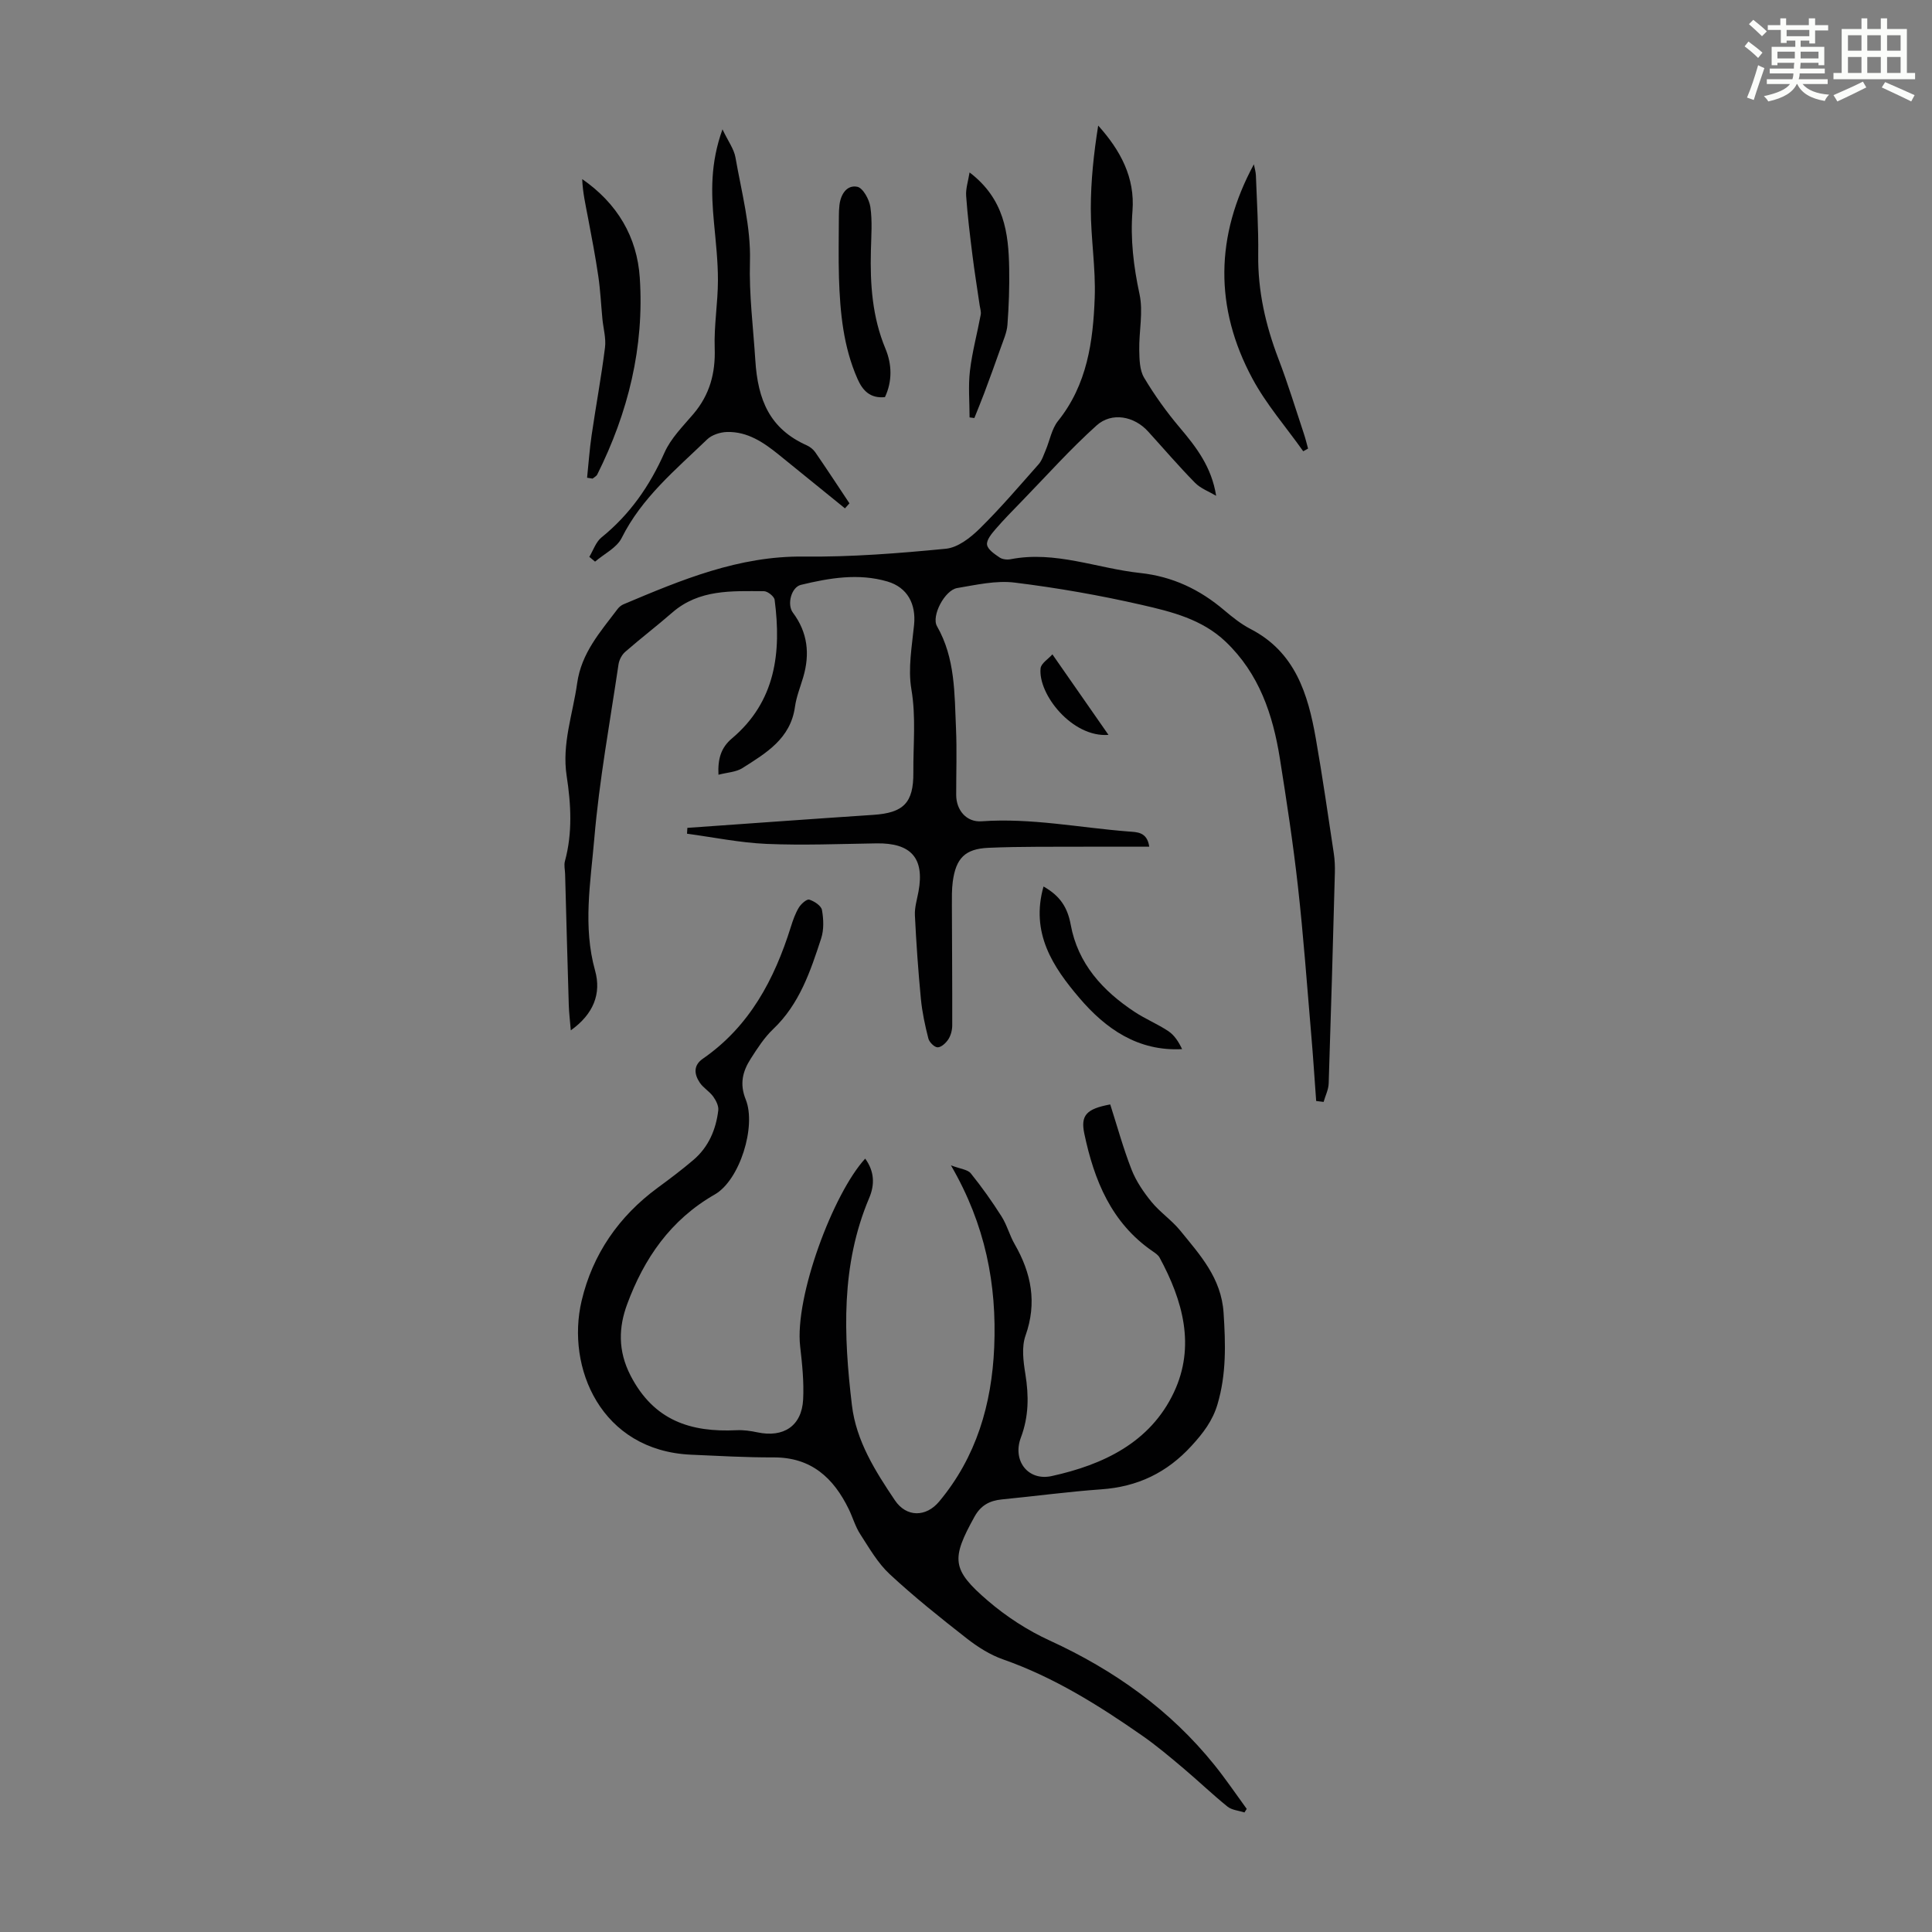 <svg enable-background="new 0 0 400 400" viewBox="0 0 400 400" xmlns="http://www.w3.org/2000/svg"><rect x="0" y="0" width="400" height="400" fill="#808080" stroke="none"/><path d="m361.2 9.6.8-1c.9.7 1.9 1.4 2.9 2.3l-.9 1.1c-1-1-2-1.8-2.8-2.4zm.5 10.6c.9-2.1 1.6-4.3 2.3-6.7.4.2.8.4 1.3.6-.7 2.1-1.5 4.3-2.2 6.6zm.4-15.2.9-.9c1 .8 2 1.6 2.8 2.4l-1 1c-.9-.9-1.8-1.7-2.7-2.5zm12.5-1.2h1.2v1.4h2.7v1.1h-2.7v2.7h-1.2v-.6h-1.8v1.3h4.9v3.8h-1.2v-.5h-3.7c0 .4-.1.9-.1 1.2h5.1v1h-5.2c0 .5-.1.9-.2 1.2h6v1h-5.2c1.1 1.3 2.9 2 5.5 2.2-.4.4-.7.8-.9 1.3-2.9-.5-4.8-1.6-5.7-3.5h-.1c-.8 1.7-2.7 2.9-5.9 3.6-.2-.4-.6-.8-.9-1.1 2.8-.6 4.6-1.4 5.4-2.5h-4.8v-1h5.3c.1-.3.2-.7.2-1.2h-4.9v-1h5c0-.4 0-.8.1-1.2h-3.5v.5h-1.2v-3.8h4.9v-1.3h-1.8v.5h-1.2v-2.7h-2.7v-1h2.6v-1.4h1.2v1.4h4.7v-1.4zm-6.6 8.3h3.6c0-.4 0-.9 0-1.4h-3.6zm1.9-4.6h4.7v-1.3h-4.7zm6.6 3.2h-3.7v1.4h3.7z" fill="#fbfcfa"/><path d="m385.3 3.8h1.3v2.2h2.8v-2.2h1.3v2.2h4.1v9.1h1.7v1.3h-16.9v-1.3h1.7v-9.1h4.1v-2.2zm.4 13.1.7 1.2c-1.8.9-3.8 1.9-6 2.9-.2-.4-.5-.8-.8-1.3 2.3-1 4.3-1.9 6.1-2.8zm-3.1-6.4h2.8v-3.2h-2.8zm0 4.6h2.8v-3.3h-2.8zm4-4.6h2.8v-3.2h-2.8zm0 4.6h2.8v-3.3h-2.8zm3.7 1.9c2.1.9 4.1 1.8 6.1 2.7l-.7 1.3c-2.2-1.1-4.2-2-6.1-2.9zm3.2-9.7h-2.8v3.2h2.8zm-2.8 7.8h2.8v-3.3h-2.8z" fill="#fbfcfa"/><g fill="#010102"><path d="m142.31 171.4c12.83-.9 25.65-1.84 38.48-2.69 6.26-.41 8.36-2.48 8.31-8.76-.05-5.75.58-11.44-.41-17.26-.73-4.29.12-8.89.56-13.32.43-4.28-1.34-7.75-5.53-8.98-5.99-1.75-12-.73-17.9.7-1.99.48-2.93 4.06-1.66 5.75 3.07 4.1 3.55 8.56 2.14 13.36-.6 2.04-1.42 4.05-1.71 6.13-.91 6.62-6.01 9.6-10.89 12.7-1.31.83-3.11.89-4.95 1.37-.16-3.26.52-5.6 2.77-7.5 9.08-7.65 10.28-17.82 8.86-28.71-.09-.71-1.44-1.78-2.21-1.79-6.66-.03-13.43-.42-18.99 4.43-3.19 2.78-6.56 5.35-9.75 8.14-.69.6-1.23 1.65-1.37 2.56-1.78 12.03-3.99 24.02-5.02 36.12-.77 9.03-2.39 18.17.17 27.32 1.32 4.74-.32 8.99-5.03 12.35-.17-2.02-.37-3.61-.42-5.2-.28-9.05-.51-18.1-.76-27.15-.02-.89-.27-1.84-.04-2.67 1.6-5.86 1.26-11.79.36-17.66-1.02-6.64 1.28-12.79 2.17-19.16.88-6.32 4.81-10.66 8.35-15.36.32-.43.79-.82 1.28-1.02 11.95-5.04 23.82-10.02 37.27-9.87 9.82.11 19.67-.67 29.45-1.62 2.46-.24 5.07-2.27 6.97-4.14 4.3-4.23 8.23-8.84 12.23-13.36.7-.79 1.03-1.91 1.46-2.91.85-2.02 1.24-4.4 2.55-6.04 6.04-7.52 7.27-16.46 7.6-25.54.22-6.12-.81-12.28-.81-18.42 0-5.72.61-11.45 1.53-17.2 4.65 5.17 7.63 10.78 7.1 17.65-.46 5.86.22 11.51 1.46 17.27.79 3.68-.13 7.7-.06 11.57.04 1.92.07 4.14 1 5.7 2.16 3.63 4.65 7.1 7.38 10.33 3.42 4.05 6.6 8.15 7.54 14.13-1.48-.88-3.21-1.51-4.38-2.7-3.37-3.43-6.5-7.09-9.74-10.65-2.83-3.11-7.47-4.06-10.64-1.21-5.44 4.89-10.34 10.39-15.45 15.65-1.85 1.91-3.73 3.8-5.46 5.81-.81.94-1.91 2.25-1.76 3.23.15 1.01 1.57 1.94 2.61 2.65.58.39 1.55.49 2.27.35 9.24-1.8 17.87 1.89 26.8 2.85 6.72.72 12.36 3.41 17.42 7.71 1.7 1.44 3.49 2.87 5.46 3.89 9.23 4.77 11.88 13.43 13.5 22.64 1.39 7.91 2.53 15.87 3.73 23.82.2 1.32.25 2.67.22 4-.39 14.54-.8 29.09-1.28 43.62-.04 1.29-.69 2.55-1.05 3.83-.51-.06-1.03-.12-1.54-.19-.34-4.6-.63-9.21-1.03-13.81-.87-10.21-1.61-20.44-2.75-30.63-.99-8.86-2.34-17.69-3.74-26.5-1.45-9.09-4.3-17.57-11.24-24.17-4.87-4.63-11.14-6.18-17.29-7.59-8.69-1.99-17.52-3.54-26.37-4.63-3.87-.48-7.97.47-11.91 1.13-2.57.43-5.38 5.78-4.18 7.89 3.8 6.63 3.62 13.96 3.94 21.18.2 4.58.03 9.18.04 13.77.01 3.16 2.13 5.68 5.27 5.45 10.24-.73 20.25 1.32 30.36 2.11 1.77.14 3.89.03 4.34 3.15-4.46 0-8.66-.02-12.86 0-6.81.04-13.63-.07-20.43.23-4.88.21-6.74 2.19-7.39 7-.22 1.65-.18 3.34-.18 5.02.02 8.24.09 16.49.07 24.73 0 .97-.28 2.07-.79 2.87-.49.77-1.45 1.67-2.22 1.69-.66.01-1.74-1.06-1.93-1.82-.69-2.69-1.28-5.44-1.55-8.2-.55-5.76-.96-11.54-1.24-17.32-.08-1.63.45-3.3.75-4.94 1.26-6.9-1.54-10.06-8.7-9.95-7.59.12-15.19.43-22.77.11-5.51-.24-10.98-1.37-16.46-2.11.02-.43.05-.82.07-1.21z"/><path d="m196.88 241.27c1.96.75 3.46.86 4.11 1.66 2.29 2.84 4.41 5.83 6.37 8.92 1.13 1.78 1.66 3.92 2.72 5.75 3.45 6.01 4.66 12.11 2.24 18.93-.84 2.37-.45 5.34-.03 7.94.73 4.51.72 8.79-.93 13.17-1.79 4.74 1.45 9.05 6.4 7.96 10.63-2.34 20.37-6.92 25.28-17.32 4.51-9.57 1.86-19.01-2.96-27.91-.3-.55-.93-.96-1.47-1.33-8.53-5.88-12.08-14.68-14.11-24.31-.81-3.83.43-5.15 5.36-6.07 1.44 4.48 2.69 9.08 4.42 13.5.94 2.4 2.48 4.66 4.12 6.67 1.76 2.15 4.17 3.77 5.93 5.92 4.11 5.06 8.53 9.83 9 17.06.42 6.43.59 12.69-1.26 18.93-1.01 3.42-2.97 5.98-5.38 8.61-5.13 5.6-11.19 8.47-18.68 9-6.88.49-13.73 1.42-20.6 2.09-2.52.25-4.35 1.23-5.64 3.56-4.85 8.75-4.78 10.95 2.75 17.41 3.83 3.29 8.23 6.15 12.82 8.25 13.3 6.1 24.88 14.32 34.08 25.74 2.36 2.93 4.48 6.07 6.7 9.11-.16.25-.31.49-.47.74-1.18-.39-2.6-.48-3.51-1.21-3.12-2.52-6.02-5.31-9.09-7.9-2.8-2.36-5.61-4.74-8.62-6.83-9-6.27-18.26-12.07-28.73-15.74-2.69-.94-5.25-2.56-7.52-4.33-5.46-4.27-10.9-8.61-15.97-13.32-2.48-2.3-4.24-5.4-6.11-8.29-1.02-1.57-1.54-3.46-2.37-5.17-3.16-6.49-7.78-10.75-15.55-10.72-5.7.02-11.4-.31-17.1-.56-18.67-.83-25.92-18.08-22.66-31.87 2.27-9.62 7.69-17.48 15.75-23.4 2.52-1.85 5.03-3.74 7.41-5.77 3.12-2.67 4.65-6.26 5.13-10.25.11-.91-.47-2.06-1.05-2.86-.77-1.07-2.05-1.79-2.78-2.88-1.15-1.72-1.38-3.56.63-4.95 9.68-6.7 14.82-16.42 18.23-27.31.43-1.38.92-2.78 1.66-4 .46-.75 1.63-1.79 2.15-1.63 1.04.32 2.47 1.26 2.63 2.15.34 1.91.42 4.08-.17 5.89-2.22 6.79-4.48 13.58-9.92 18.75-1.84 1.75-3.27 3.97-4.65 6.13-1.66 2.59-2.37 5.18-1.04 8.47 2.22 5.53-1.23 16.68-6.41 19.65-9.18 5.25-14.66 13.28-18.15 22.74-1.74 4.71-1.96 9.58.71 14.76 4.82 9.32 12.43 11.77 21.95 11.31 1.43-.07 2.9.14 4.31.44 5.42 1.15 9.18-1.32 9.47-6.79.19-3.66-.2-7.37-.62-11.03-1.16-10.25 6.84-31.65 13.47-38.85 1.92 2.64 2 5.39.83 8.14-5.9 13.92-5.31 28.39-3.58 42.91.88 7.41 4.84 13.65 8.89 19.68 2.39 3.56 6.45 3.53 9.17.27 7.71-9.23 10.89-20.14 11.4-31.93.55-12.99-1.8-25.36-8.96-37.68z"/><path d="m174.94 105.25c-4.55-3.69-9.1-7.38-13.65-11.07-3.17-2.57-6.53-4.87-10.8-4.74-1.4.04-3.12.6-4.09 1.54-6.49 6.26-13.52 12.03-17.69 20.4-1.02 2.04-3.63 3.29-5.51 4.9-.4-.33-.79-.66-1.19-.99.82-1.36 1.36-3.08 2.52-4.02 5.88-4.76 9.99-10.67 13.05-17.57 1.32-2.97 3.82-5.45 5.98-7.99 3.38-3.98 4.59-8.45 4.41-13.65-.16-4.65.66-9.32.67-13.98.01-4-.45-8-.82-12-.57-6.15-.78-12.25 1.76-19.3 1.17 2.46 2.38 4.06 2.69 5.82 1.25 7.15 3.21 14.38 3 21.53-.2 6.95.68 13.63 1.11 20.44.52 8.27 2.99 14.2 10.65 17.63.68.3 1.36.85 1.78 1.46 2.4 3.49 4.72 7.03 7.06 10.55-.32.35-.62.7-.93 1.04z"/><path d="m121.55 98.91c.31-2.93.51-5.88.94-8.8.88-6.06 2.01-12.09 2.77-18.17.24-1.92-.35-3.94-.54-5.92-.28-2.95-.42-5.92-.85-8.85-.59-4.03-1.36-8.03-2.12-12.04-.5-2.65-1.11-5.28-1.21-8.05 7.28 5.05 11.36 11.97 11.92 20.43.95 14.34-2.4 27.91-8.81 40.74-.18.35-.63.56-.96.84-.39-.07-.77-.12-1.14-.18z"/><path d="m269.82 93.43c-3.55-5.01-7.67-9.72-10.55-15.1-7.84-14.61-7.69-29.48.33-44.31.15.77.39 1.53.42 2.3.2 5.48.55 10.96.48 16.44-.09 7.5 1.53 14.58 4.19 21.54 1.96 5.11 3.55 10.36 5.28 15.55.33.99.57 2.01.85 3.02-.33.19-.66.38-1 .56z"/><path d="m183.22 82.22c-3.04.3-4.6-1.32-5.68-3.77-2.95-6.68-3.61-13.77-3.84-20.93-.13-4.24-.03-8.48-.02-12.72 0-.78.03-1.56.12-2.34.26-2.24 1.52-4.22 3.69-3.79 1.17.23 2.48 2.62 2.71 4.18.43 2.95.18 6.01.11 9.03-.18 6.95.28 13.76 3.02 20.33 1.33 3.21 1.45 6.69-.11 10.01z"/><path d="m200.74 35.7c7.2 5.49 8.07 12.56 8.2 19.84.07 3.9-.07 7.82-.36 11.71-.12 1.61-.85 3.19-1.39 4.75-1.1 3.14-2.25 6.26-3.41 9.38-.65 1.74-1.37 3.45-2.05 5.17-.33-.04-.66-.09-.99-.13 0-3.23-.3-6.49.08-9.67.46-3.9 1.51-7.74 2.23-11.61.11-.61-.13-1.28-.22-1.92-.5-3.47-1.07-6.94-1.5-10.42-.51-4.07-1.01-8.14-1.3-12.23-.11-1.49.41-3.01.71-4.87z"/><path d="m216.05 183.54c3.46 1.95 4.98 4.37 5.63 7.91 1.47 8.05 6.62 13.7 13.26 18.07 2.23 1.47 4.75 2.5 6.97 3.98 1.22.82 2.1 2.16 2.83 3.71-9.13.49-15.83-4.21-21.27-10.6-5.46-6.4-10.15-13.43-7.42-23.07z"/><path d="m217.89 135.48c4.2 6.03 7.93 11.39 11.61 16.67-7.53.58-14.6-8.42-14.06-13.77.1-1.04 1.61-1.95 2.45-2.9z"/></g></svg>